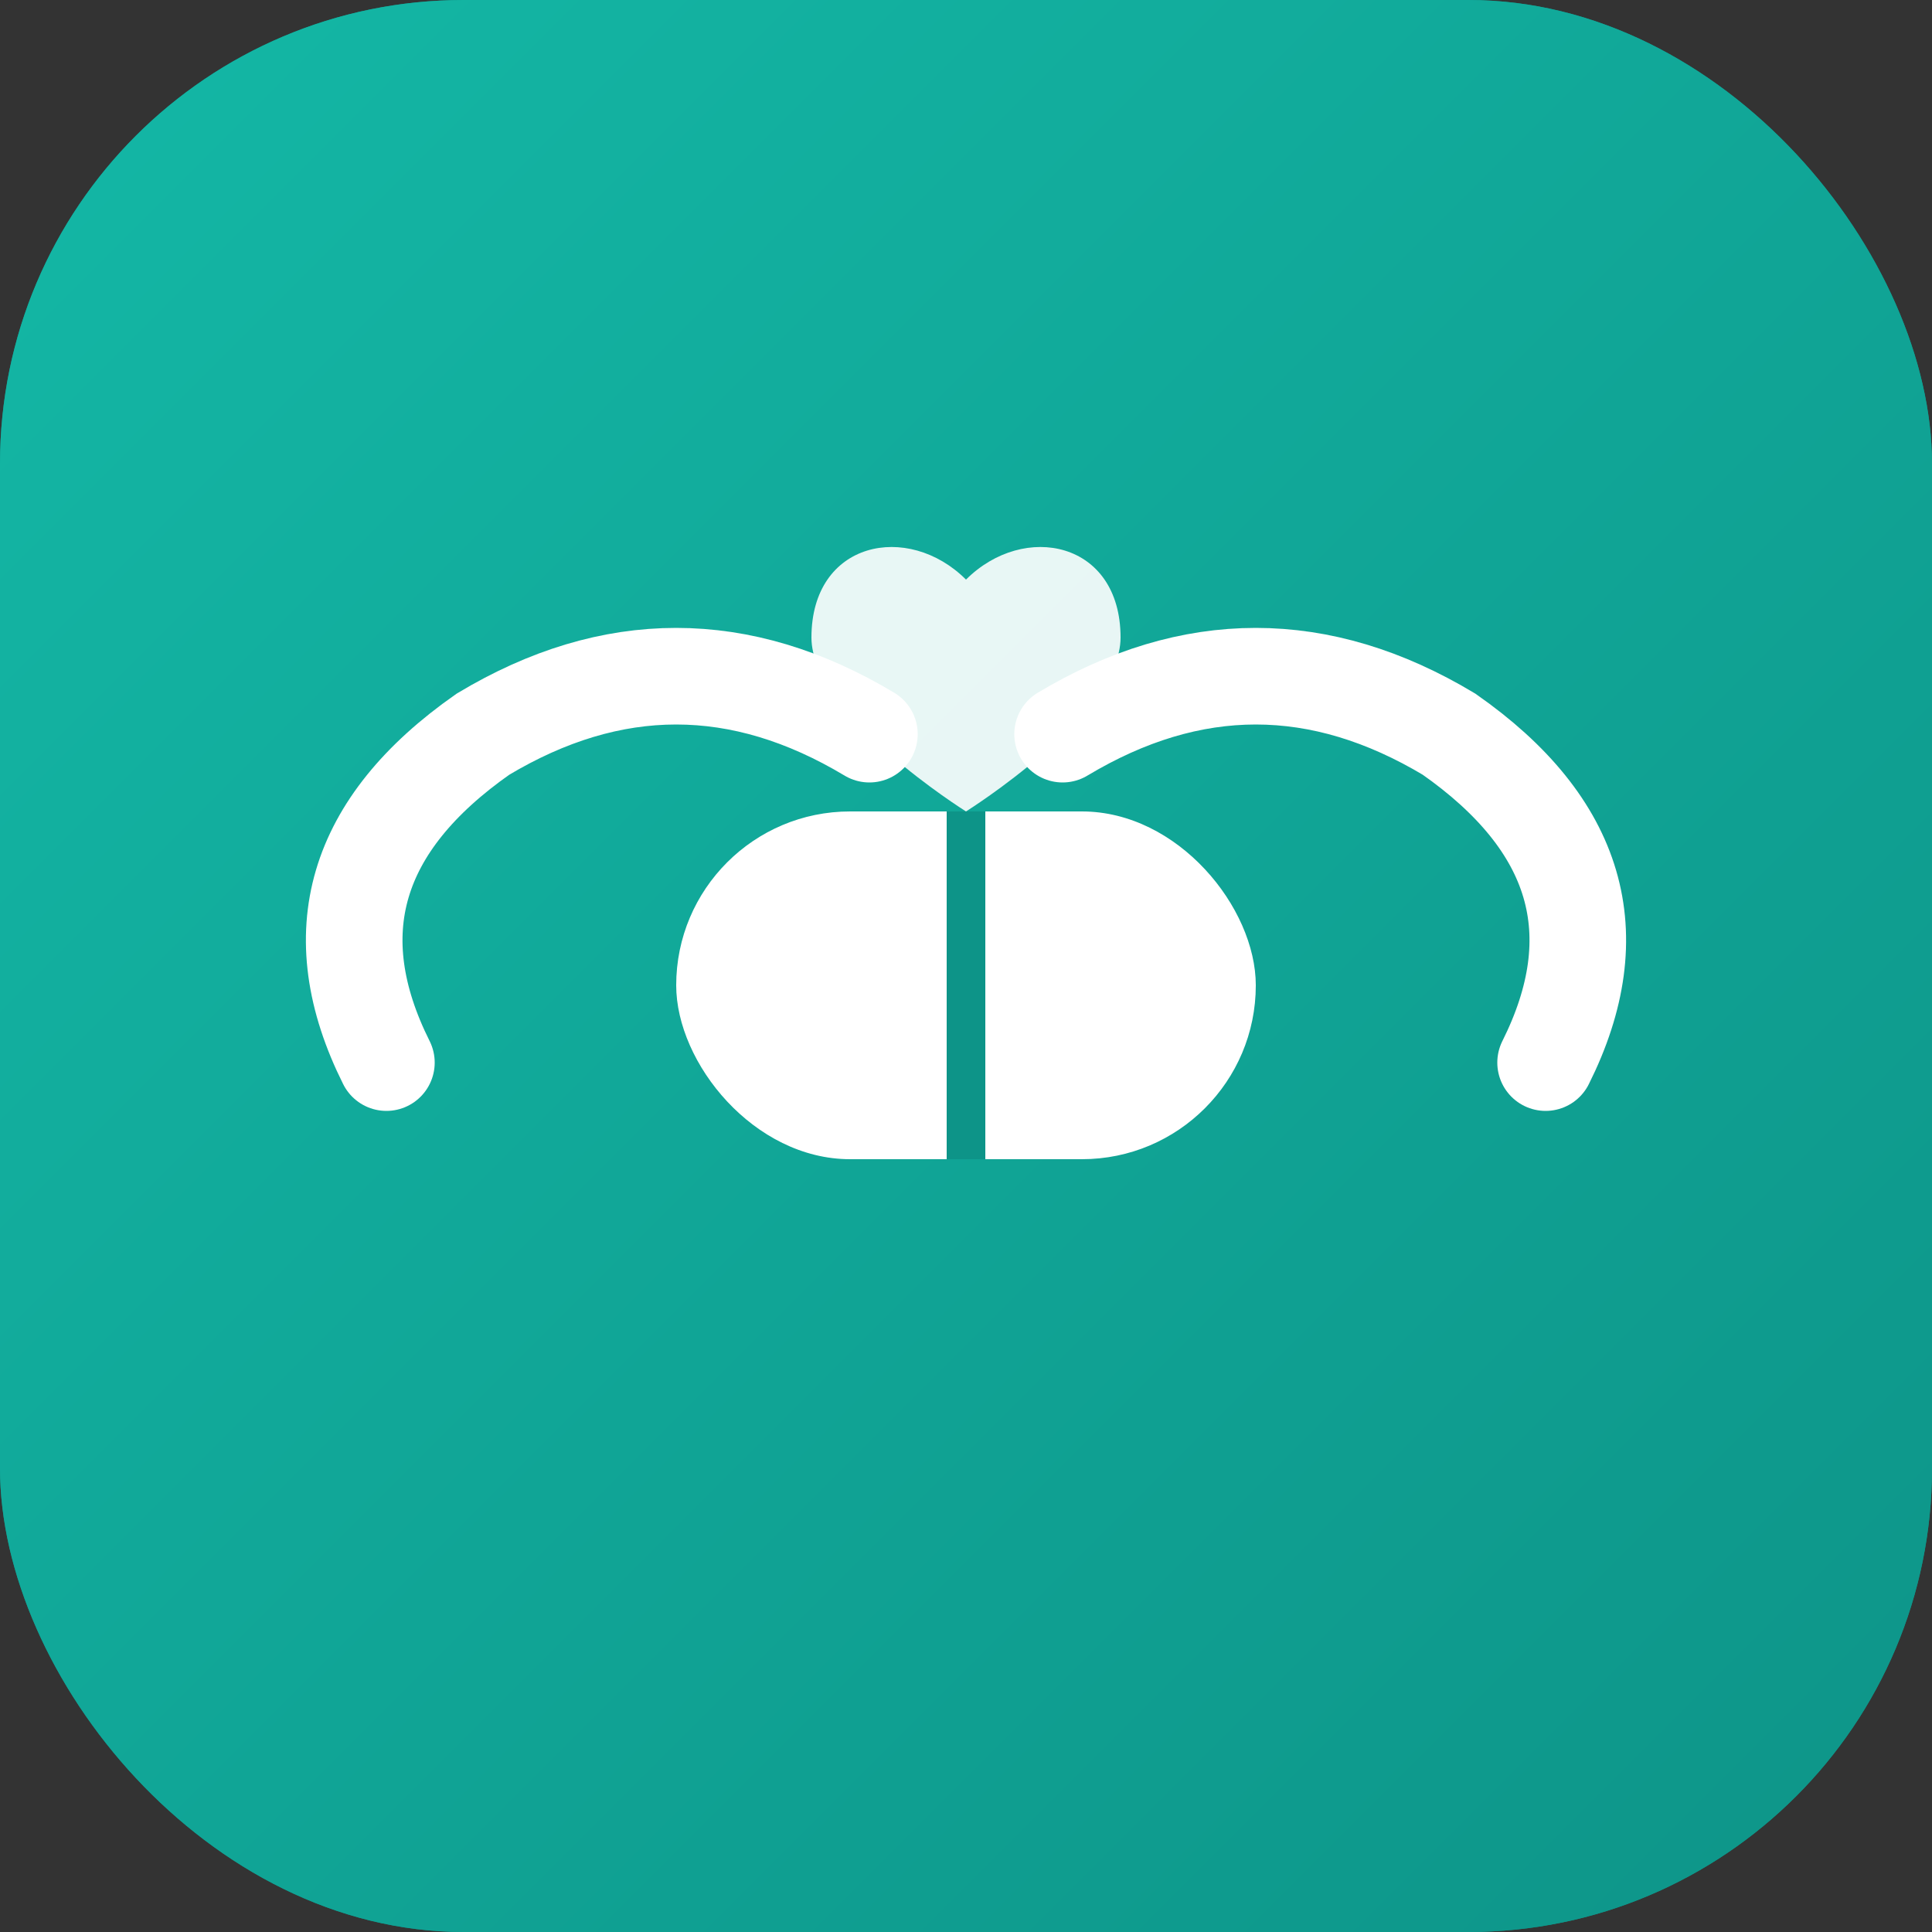 <svg xmlns="http://www.w3.org/2000/svg" viewBox="0 0 100 100">
  <rect x="0" y="0" width="100" height="100" fill="#333333" stroke="none"/>
  <!-- Soft rounded teal background -->
  <rect width="100" height="100" rx="24" fill="#0D9488"/>

  <!-- Gentle gradient overlay for warmth -->
  <defs>
    <linearGradient id="warmGrad" x1="0%" y1="0%" x2="100%" y2="100%">
      <stop offset="0%" style="stop-color:#14B8A6;stop-opacity:1" />
      <stop offset="100%" style="stop-color:#0D9488;stop-opacity:1" />
    </linearGradient>
  </defs>
  <rect width="100" height="100" rx="24" fill="url(#warmGrad)"/>

  <!-- Caring hands cradling a pill -->
  <!-- Left hand curve -->
  <path d="M20 55 Q15 45 25 38 Q35 32 45 38" stroke="#ffffff" stroke-width="5" fill="none" stroke-linecap="round"/>

  <!-- Right hand curve -->
  <path d="M80 55 Q85 45 75 38 Q65 32 55 38" stroke="#ffffff" stroke-width="5" fill="none" stroke-linecap="round"/>

  <!-- Pill shape in center -->
  <rect x="35" y="42" width="30" height="18" rx="9" fill="#ffffff"/>
  <line x1="50" y1="42" x2="50" y2="60" stroke="#0D9488" stroke-width="2"/>

  <!-- Small heart above -->
  <path d="M50 30 C47 27 42 28 42 33 C42 37 50 42 50 42 C50 42 58 37 58 33 C58 28 53 27 50 30" fill="#ffffff" opacity="0.9"/>
</svg>
